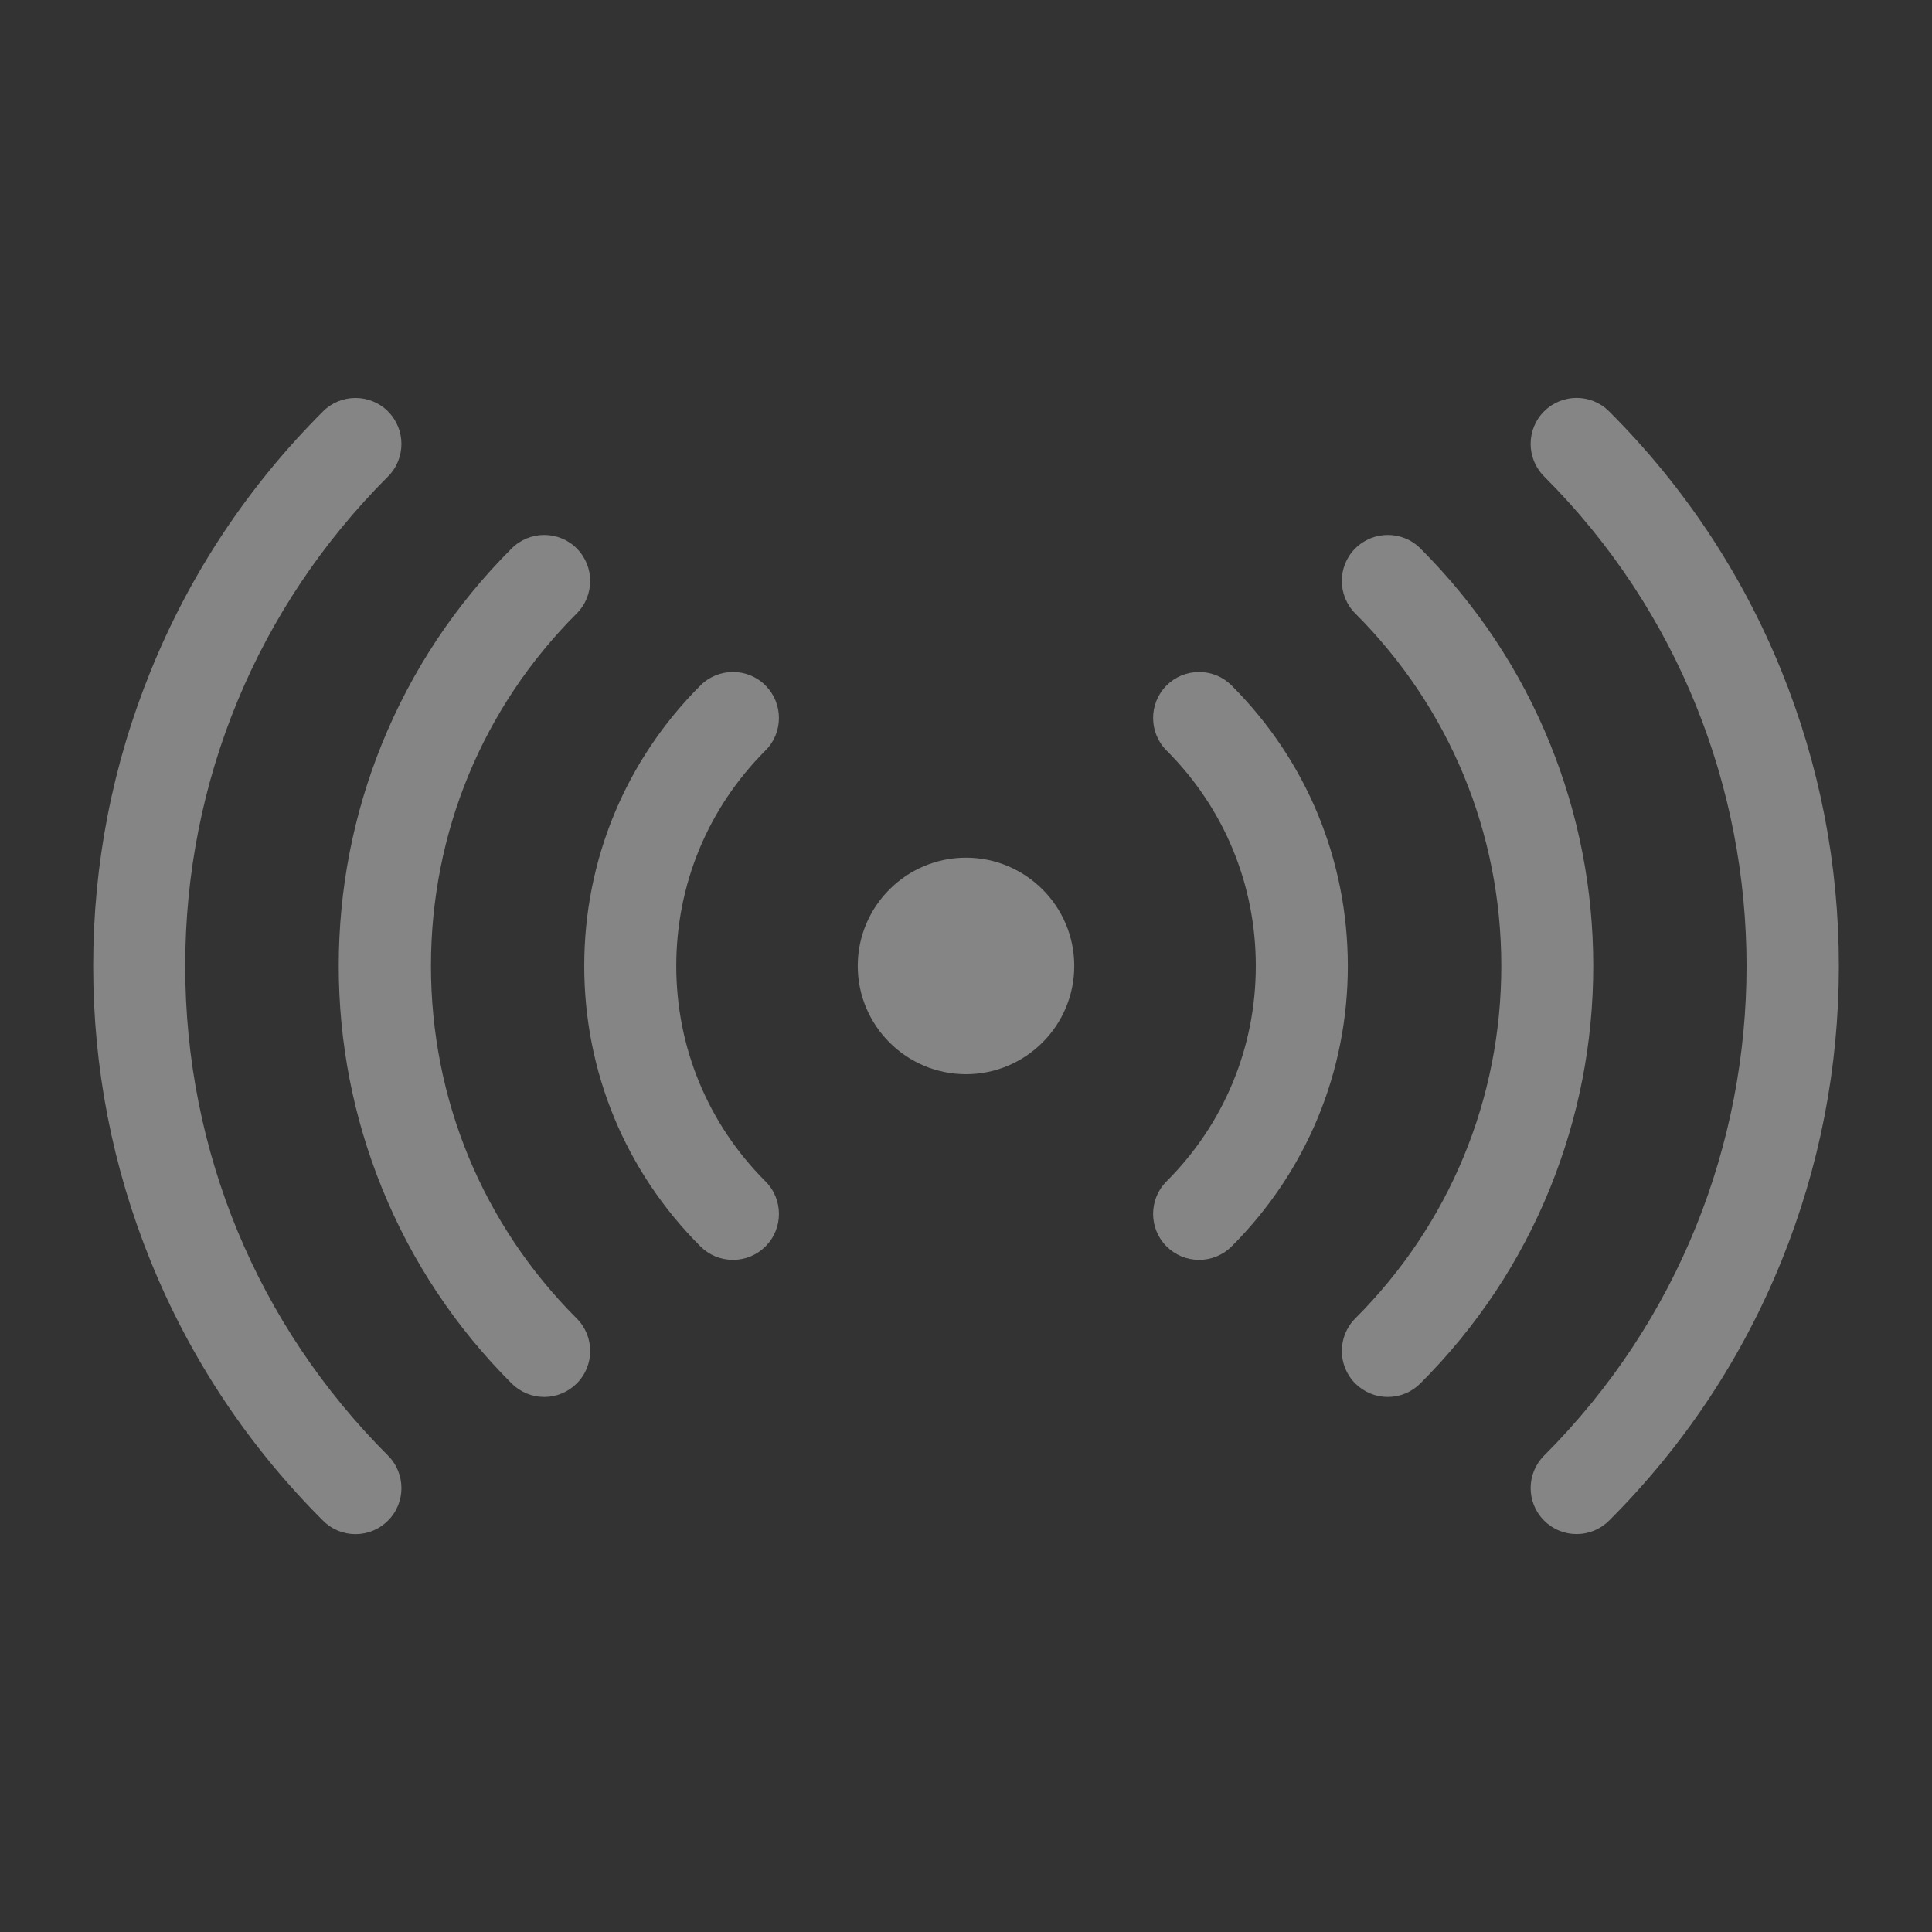 <?xml version="1.0" encoding="UTF-8"?> <svg xmlns="http://www.w3.org/2000/svg" width="30" height="30" viewBox="0 0 30 30" fill="none"><rect x="0" y="0" width="30" height="30" fill="#333333" stroke="none"/><path d="M27.662 10.417C27.049 8.906 26.149 7.55 24.986 6.388C24.708 6.109 24.255 6.109 23.976 6.388C23.698 6.666 23.698 7.119 23.977 7.398C28.168 11.589 28.168 18.41 23.977 22.602C23.698 22.88 23.698 23.333 23.977 23.612C24.112 23.747 24.291 23.821 24.482 23.821C24.672 23.821 24.851 23.746 24.987 23.611C26.149 22.449 27.049 21.093 27.662 19.582C28.254 18.122 28.554 16.581 28.554 14.999C28.554 13.418 28.254 11.877 27.662 10.417Z" fill="white" fill-opacity="0.4"></path><path d="M24.74 14.999C24.74 13.808 24.514 12.648 24.069 11.549C23.608 10.411 22.93 9.39 22.055 8.515C21.776 8.237 21.323 8.237 21.044 8.516C20.766 8.794 20.766 9.247 21.045 9.526C22.507 10.988 23.312 12.931 23.312 14.999C23.312 17.067 22.507 19.01 21.045 20.472C20.766 20.751 20.766 21.204 21.045 21.483C21.18 21.617 21.359 21.692 21.55 21.692C21.74 21.692 21.919 21.617 22.055 21.482C22.93 20.607 23.608 19.587 24.069 18.449C24.514 17.351 24.74 16.19 24.74 14.999Z" fill="white" fill-opacity="0.4"></path><path d="M19.124 10.644C18.99 10.509 18.81 10.435 18.619 10.435C18.429 10.435 18.249 10.509 18.114 10.644C17.836 10.922 17.836 11.376 18.114 11.654C19.008 12.547 19.5 13.735 19.5 14.999C19.5 16.262 19.008 17.45 18.114 18.344C17.836 18.622 17.836 19.076 18.114 19.354C18.249 19.489 18.429 19.563 18.619 19.563C18.81 19.563 18.989 19.489 19.125 19.354C20.288 18.191 20.929 16.644 20.929 14.999C20.928 13.354 20.288 11.807 19.124 10.644ZM15 13.318C14.073 13.318 13.319 14.072 13.319 14.999C13.319 15.926 14.073 16.68 15 16.68C15.927 16.68 16.681 15.926 16.681 14.999C16.681 14.072 15.927 13.318 15 13.318ZM11.886 10.644L11.886 10.643C11.608 10.365 11.155 10.365 10.876 10.644C9.713 11.807 9.072 13.354 9.072 14.999C9.072 16.644 9.713 18.191 10.876 19.354C11.011 19.489 11.191 19.563 11.381 19.563C11.572 19.563 11.751 19.489 11.887 19.354C12.165 19.076 12.165 18.622 11.886 18.344C10.993 17.451 10.501 16.262 10.501 14.999C10.501 13.735 10.993 12.547 11.886 11.654C12.165 11.375 12.165 10.922 11.886 10.644Z" fill="white" fill-opacity="0.4"></path><path d="M6.692 14.999C6.692 12.929 7.496 10.985 8.955 9.526C9.234 9.247 9.234 8.794 8.955 8.516L8.955 8.515C8.677 8.237 8.224 8.237 7.945 8.516C7.07 9.39 6.393 10.411 5.931 11.549C5.486 12.648 5.26 13.808 5.26 14.999C5.26 16.19 5.486 17.35 5.931 18.449C6.393 19.587 7.07 20.608 7.945 21.483C8.08 21.617 8.26 21.692 8.45 21.692C8.641 21.692 8.82 21.617 8.956 21.482C9.234 21.204 9.234 20.751 8.955 20.473C7.496 19.013 6.692 17.069 6.692 14.999Z" fill="white" fill-opacity="0.4"></path><path d="M2.876 15C2.876 12.129 3.994 9.429 6.025 7.399C6.303 7.12 6.303 6.667 6.025 6.389L6.025 6.388C5.746 6.11 5.293 6.11 5.015 6.389C3.852 7.551 2.952 8.907 2.34 10.418C1.747 11.877 1.447 13.419 1.447 15C1.447 16.582 1.747 18.124 2.339 19.583C2.952 21.094 3.852 22.45 5.015 23.612C5.149 23.747 5.329 23.822 5.52 23.822C5.71 23.822 5.89 23.747 6.025 23.612C6.303 23.334 6.303 22.881 6.025 22.602C3.994 20.572 2.876 17.872 2.876 15Z" fill="white" fill-opacity="0.4"></path></svg> 